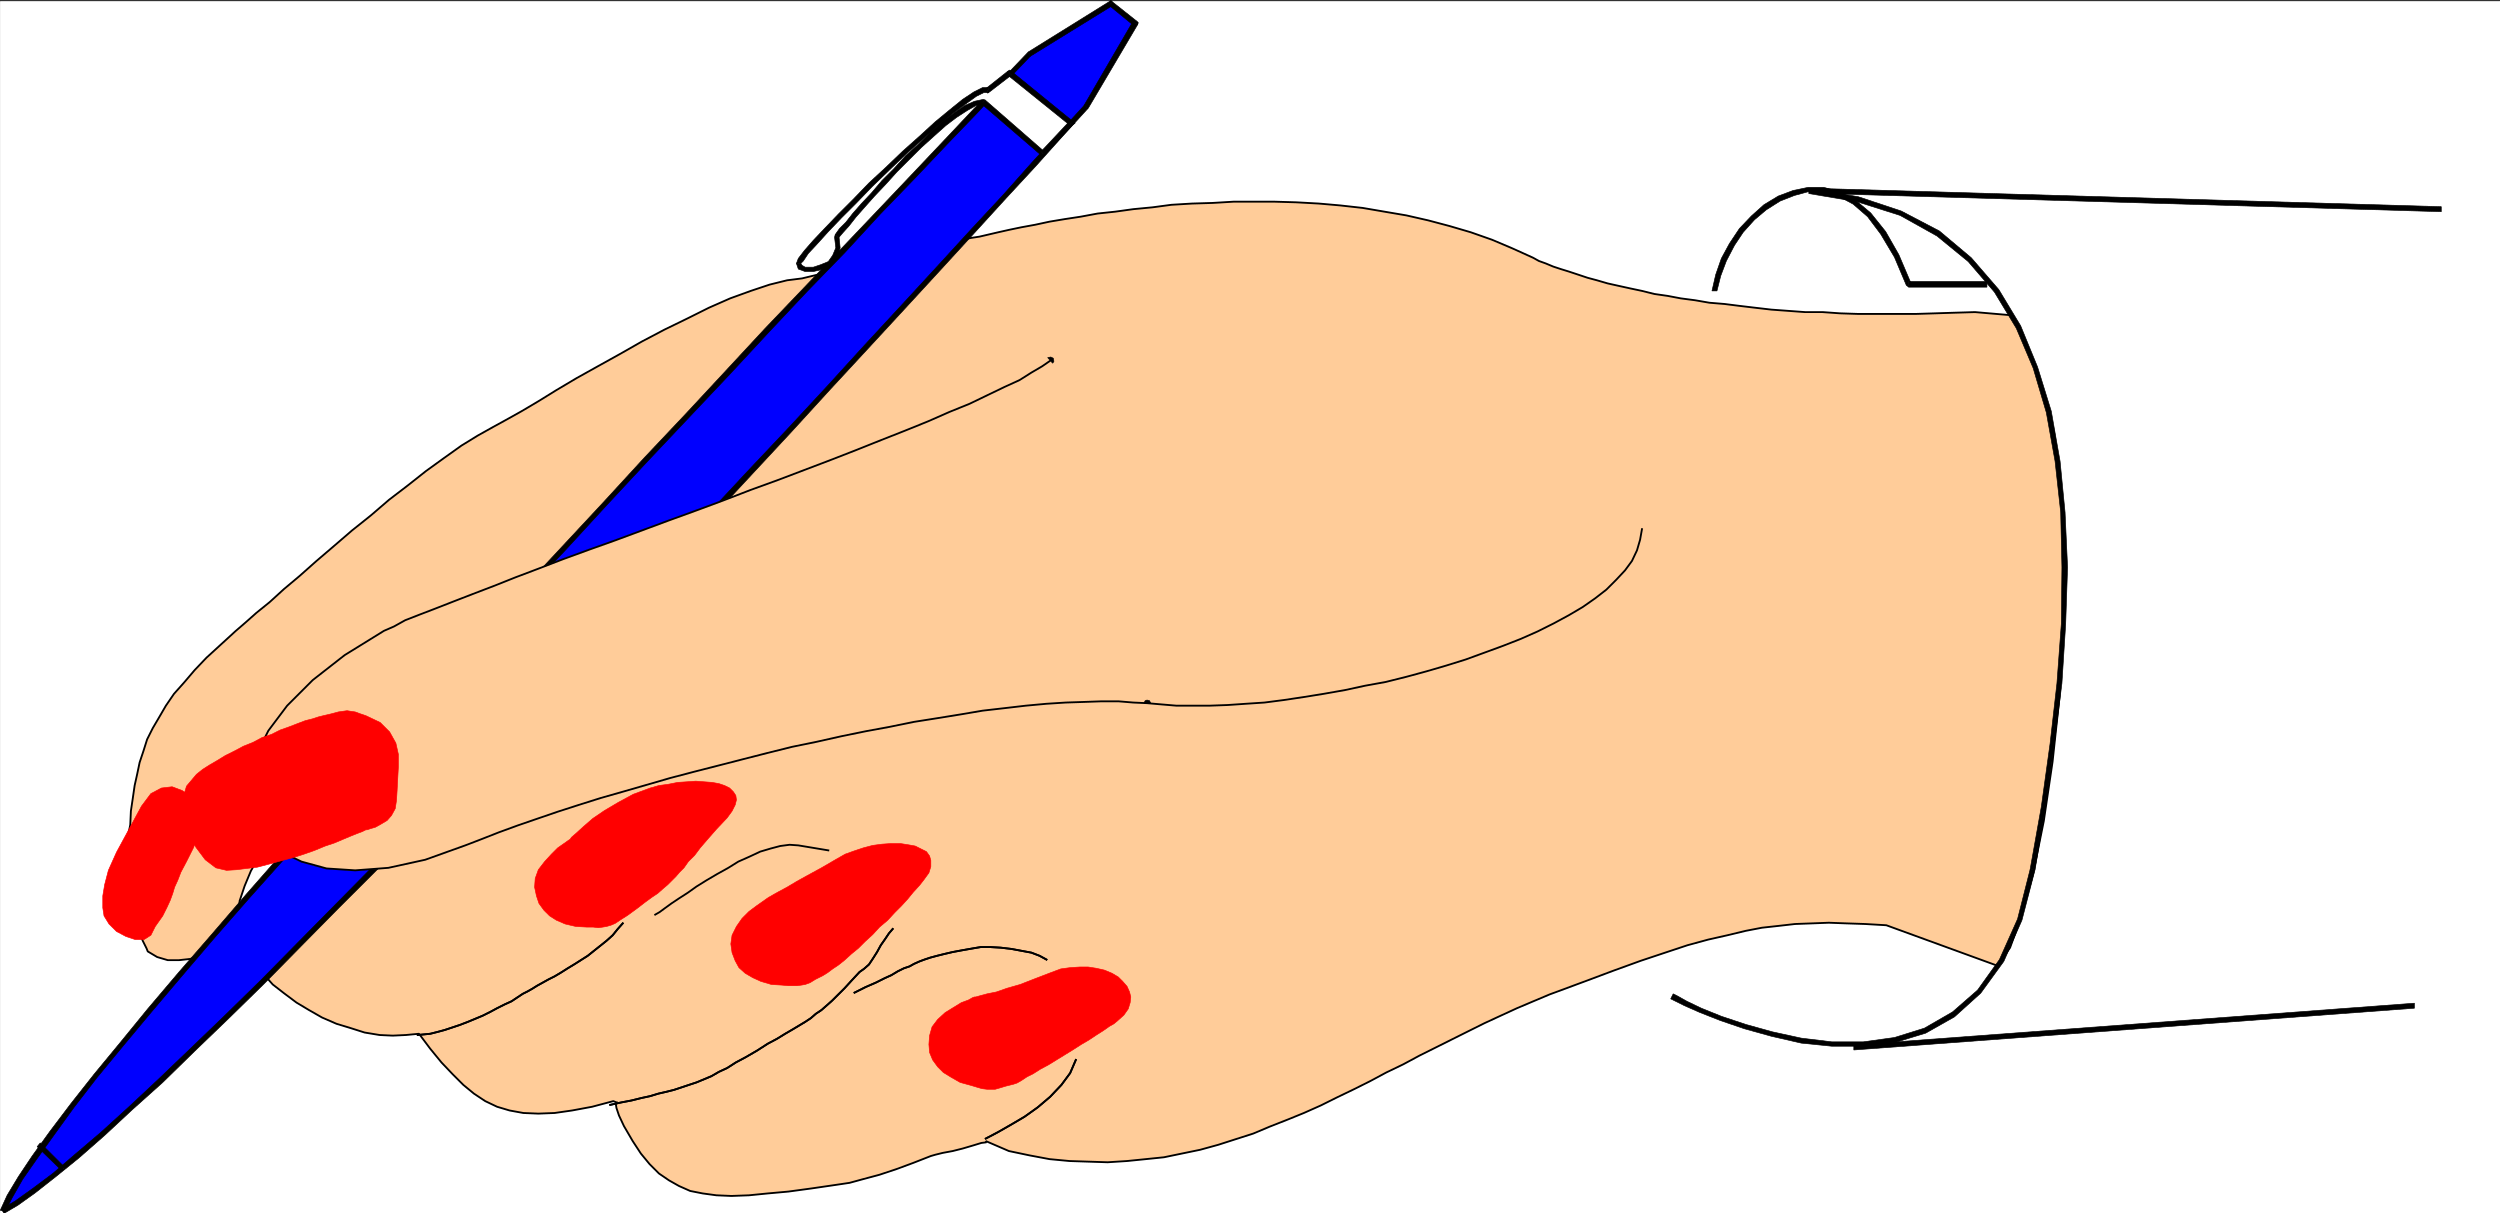 <svg xmlns="http://www.w3.org/2000/svg" width="2997.353" height="1454.785"><rect width="100%" height="100%" fill="#333333" stroke="none"/><defs><clipPath id="a"><path d="M0 0h2998v1453.129H0Zm0 0"/></clipPath><clipPath id="b"><path d="M0 0h2997.016v1453.129H0Zm0 0"/></clipPath><clipPath id="c"><path d="M1995 222h1002.016v1027H1995Zm0 0"/></clipPath><clipPath id="d"><path d="M1994 222h1003.016v1027H1994Zm0 0"/></clipPath><clipPath id="e"><path d="M1 124h1303v1329.129H1Zm0 0"/></clipPath><clipPath id="f"><path d="M0 123h1305v1330.129H0Zm0 0"/></clipPath></defs><g clip-path="url(#a)" transform="translate(.338 1.656)"><path fill="#fff" d="M0 1453.129h2997.016V-1.391H0Zm0 0"/></g><g clip-path="url(#b)" transform="translate(.338 1.656)"><path fill="#fff" fill-rule="evenodd" stroke="#fff" stroke-linecap="square" stroke-linejoin="bevel" stroke-miterlimit="10" stroke-width=".743" d="M0 1453.129h2997.016V-1.391H0Zm0 0"/></g><g clip-path="url(#c)" transform="translate(.338 1.656)"><path fill="#fff" fill-rule="evenodd" d="m2002.742 1121.094 55.442-305.098 6.023-53.098v-55.367l-2.27-58.297-5.238-60.605-4.496-60.566-3.754-59.079v-56.812l4.496-53.844 3.754-20.21 5.98-19.434 8.997-18.692 10.515-17.945 13.493-16.461 15.714-14.195 17.247-11.965 19.468-8.25 14.235-5.239 7.508-2.972h2.226v1.488l3.012 2.227 7.469 1.527 15.757.742h38.942l22.484.742h22.48l23.97.743 24.75.742 25.456.742 26.235.746h27.722l26.977.781 27.723 1.485 27.722.742 28.465.746 28.465 1.484 27.723.743 27.722.78 27.719 1.49 27.723.741 26.238.742h25.453l24.75.743 23.969.742 23.226.746 21.739.781h20.957l19.472.742h47.977l12.707-.742h10.516l8.25-.781 27.722 35.148 19.473 97.985 13.488 141.347 6.727 165.278 3.754 169.73v154.797l-.743 120.43-1.488 66.547-29.246 2.23-28.465 1.484-28.465 1.524-28.465 2.23-29.246 2.23-27.722 1.524-28.465 2.227-26.977 1.488-27.722 1.524-28.465 2.23-26.98 2.227-26.977 2.27-26.942 1.483-26.98 2.231-26.977 2.266-26.238 2.23-17.984 1.484-16.461.743-16.5 1.527-17.246 2.226-17.203 1.489-16.5 2.265-16.5 1.489-17.204.742-16.5 2.226-16.46 1.528-17.243 1.484-17.246.742-16.46 1.489-17.243.742-16.5.781h-70.418l-22.484-.781-19.473-.742-16.5-1.489-15.715-1.484-13.492-3.012-13.488-2.226-12.746-3.012-11.223-3.715-12.746-3.754-13.488-5.238-14.235-5.242-15.718-5.98-17.243-6.727-20.254-6.723-7.468-5.984-3.754-8.211-1.485-11.223.743-12.707 2.23-11.965 2.266-11.219 2.23-8.996zm0 0"/></g><g clip-path="url(#d)" transform="translate(.338 1.656)"><path fill="none" stroke="#fff" stroke-linecap="square" stroke-linejoin="bevel" stroke-miterlimit="10" stroke-width=".743" d="m2002.742 1121.094 55.442-305.098 6.023-53.098v-55.367l-2.27-58.297-5.238-60.605-4.496-60.566-3.754-59.079v-56.812l4.496-53.844 3.754-20.21 5.98-19.434 8.997-18.692 10.515-17.945 13.493-16.461 15.714-14.195 17.247-11.965 19.468-8.25 14.235-5.238 7.507-2.973h2.227v1.488l3.012 2.227 7.469 1.527 15.757.742h38.942l22.484.742h22.48l23.97.743 24.75.742 25.456.742 26.235.746h27.722l26.977.781 27.723 1.485 27.722.742 28.465.746 28.465 1.484 27.723.743 27.722.78 27.719 1.49 27.723.741 26.238.742h25.453l24.75.743 23.969.742 23.226.746 21.739.781h20.957l19.472.742h47.977l12.707-.742h10.516l8.25-.781 27.722 35.148 19.473 97.985 13.488 141.347 6.727 165.278 3.754 169.73v154.797l-.743 120.43-1.488 66.547-29.246 2.23-28.465 1.484-28.465 1.524-28.464 2.23-29.247 2.23-27.722 1.524-28.465 2.227-26.977 1.488-27.722 1.524-28.465 2.23-26.98 2.227-26.977 2.27-26.942 1.484-26.98 2.23-26.977 2.266-26.238 2.23-17.984 1.484-16.461.743-16.5 1.527-17.246 2.227-17.203 1.488-16.5 2.265-16.5 1.489-17.204.742-16.5 2.226-16.46 1.528-17.243 1.484-17.246.742-16.46 1.489-17.243.742-16.5.781h-70.418l-22.484-.781-19.473-.742-16.5-1.489-15.715-1.484-13.492-3.012-13.488-2.226-12.746-3.012-11.223-3.715-12.746-3.754-13.488-5.238-14.235-5.242-15.718-5.98-17.243-6.727-20.254-6.723-7.468-5.984-3.754-8.211-1.485-11.223.743-12.707 2.23-11.965 2.266-11.218 2.23-8.997zm0 0"/></g><path fill="#fc9" fill-rule="evenodd" stroke="#fc9" stroke-linecap="square" stroke-linejoin="bevel" stroke-miterlimit="10" stroke-width=".743" d="m961.611 333.79-17.945 2.269-21 5.199-22.48 7.508-24.712 8.953-25.492 11.222-25.457 12.708-27.719 13.488-26.98 14.195-26.238 14.934-26.977 14.976-25.453 14.192-23.969 14.234-21.742 13.45-20.215 11.964-18.765 10.48-14.977 8.212-18.727 10.476-19.472 11.965-20.996 14.977-21.703 15.68-21.739 17.202-22.484 17.203-21.738 18.692-22.48 17.945-21.704 18.692-20.996 17.945-20.215 17.95-18.727 15.714-17.246 15.719-15.718 12.707-13.489 11.965-11.261 9.699-17.985 16.46-17.203 15.72-14.234 14.933-12.746 14.977-12.004 13.449-9.735 14.234-8.25 14.192-7.468 12.707-6.766 13.453-4.496 14.23-4.496 13.453-2.973 14.192-3.008 13.488-2.27 15.68-2.23 14.976-.742 16.461-6.02 29.168-.742 27.645 3.754 25.414 5.239 23.187 6.761 18.727 5.985 14.937 4.496 8.993 1.484 3.714 11.262 6.727 12.746 3.754h13.453l13.488-1.488 15.758-5.239 14.973-8.25 15.719-10.441 15.757-14.23 16.461-16.422 17.243-20.215 15.757-22.446 16.461-24.671 17.246-28.426 15.715-31.395 15.758-33.668 14.977-36.636-1.485 1.527-4.496 4.457-8.25 7.508-8.996 8.953-10.476 11.223-12.004 12.707L360.72 959l-13.488 15.676-12.746 17.207-11.965 17.203-12.004 17.945-9.734 17.203-7.469 17.95-6.023 17.945-1.485 16.46v14.938l4.496 14.977 5.985 14.191 8.992 13.45 10.477 13.492 11.261 12.707 13.492 10.476 14.973 11.223 14.977 8.953 15.758 8.996 17.203 7.465 17.242 5.242 16.5 5.239 17.988 2.972 15.719.742 15.715-.742 15.758-1.488 13.492 17.95 13.488 16.46 13.488 14.191 12.707 12.707 12.746 10.481 13.493 8.953 14.23 6.766 14.977 4.457 16.5 3.011 17.984.743 19.473-.743 20.996-3.011 23.968-4.457 25.454-6.766 3.754 1.527h1.527-1.527l-.743 2.227.743 4.496 3.011 8.953 5.985 12.75 10.476 17.946 9.778 14.937 10.476 12.707 11.223 11.223 12.004 8.21 11.964 6.762 13.489 5.985 15.015 2.969 16.461 2.23 17.985.781 20.996-.781 22.484-2.23 24.711-2.227 27.723-3.754 30.73-4.496 14.977-2.23 16.46-4.497 19.512-5.238 20.215-6.726 20.215-7.47 20.996-8.21 5.238-1.524 8.993-2.23 12.004-2.227 11.964-3.011 12.746-3.754 9.739-2.969 5.98-.746-.742-1.484 27.723 11.964 24.75 5.2 23.968 4.496 23.97 2.27 22.48.741 23.226.743 23.227-1.485 22.48-2.27 21.742-2.226 21.7-4.496 21.738-4.496 21.742-5.984 20.957-6.727 20.996-6.723 19.473-8.21 20.996-8.25 20.215-8.212 20.215-8.992 19.508-9.699 20.214-9.734 19.473-9.739 19.473-10.437 20.254-9.738 19.472-10.477 19.473-9.7 19.469-9.734 19.511-9.734 19.473-9.7 19.473-8.991 19.468-8.953 19.512-8.25 19.473-8.211 40.469-14.977 35.933-13.45 33-11.964 29.207-9.734 26.98-8.957 24.712-6.723 23.222-5.242 21.743-5.239 19.472-3.753 20.215-2.227 19.508-2.23 20.215-.743 20.215-.78 20.996.78 22.484.743 25.453 1.484 133.371 48.601 15.016-21.699 13.488-37.379 14.23-51.613 12.712-62.793 10.515-71.047 8.211-76.281 4.496-79.258.781-79.293-1.523-43.363-1.484-41.875-3.754-38.906-5.243-37.38-8.992-35.894-10.476-35.148-13.492-33.668-17.985-34.367-43.48-3.754-24.711.742-23.223.742-23.969.746h-67.449l-22.48-.746-20.961-1.484h-20.996l-20.215-1.485-20.215-1.488-19.508-2.266-18.73-2.23-17.985-2.266-17.988-1.488-17.203-2.973-17.242-2.265-15.719-2.973-15.758-2.265-14.976-3.715-14.23-3.012-13.493-2.973-13.488-3.008-12.747-3.714-11.222-3.012-11.262-3.754-11.219-3.715-9.738-3.012-8.992-2.968-8.992-3.754-8.25-2.973-6.727-3.754-24.75-11.222-24.71-10.477-25.493-8.957-25.453-7.465-25.496-6.765-26.195-5.98-26.239-4.462-26.234-4.496-26.98-3.008-25.454-2.23-26.976-1.485-25.496-.746h-50.164l-24.75 1.489-24.711.742-24.711 1.484-22.485 3.012-23.222 2.23-21.743 3.008-20.996 2.23-20.215 3.754-19.472 2.973-17.985 3.008-17.242 3.715-16.46 3.012-14.274 2.972-13.45 3.008-12.745 2.973-9.739 2.27-9.734 1.484-7.508 1.484zm0 0"/><path fill="none" stroke="#000" stroke-linecap="square" stroke-linejoin="bevel" stroke-miterlimit="10" stroke-width="2.229" d="m961.611 333.79-17.945 2.269-21 5.199-22.48 7.508-24.712 8.953-25.492 11.222-25.457 12.708-27.719 13.488-26.98 14.195-26.238 14.934-26.977 14.976-25.453 14.192-23.969 14.234-21.742 13.45-20.215 11.964-18.765 10.48-14.977 8.212-18.727 10.476-19.472 11.965-20.996 14.977-21.703 15.68-21.739 17.202-22.484 17.203-21.738 18.692-22.48 17.945-21.704 18.692-20.996 17.945-20.215 17.95-18.727 15.714-17.246 15.719-15.718 12.707-13.489 11.965-11.261 9.699-17.985 16.46-17.203 15.72-14.234 14.933-12.746 14.977-12.004 13.449-9.735 14.234-8.25 14.192-7.468 12.707-6.766 13.453-4.496 14.23-4.496 13.453-2.973 14.192-3.008 13.488-2.27 15.68-2.23 14.976-.742 16.461-6.02 29.168-.742 27.645 3.754 25.414 5.239 23.187 6.761 18.727 5.985 14.937 4.496 8.993 1.484 3.714 11.262 6.727 12.746 3.754h13.453l13.488-1.488 15.758-5.239 14.973-8.25 15.719-10.441 15.757-14.23 16.461-16.422 17.243-20.215 15.757-22.446 16.461-24.671 17.246-28.426 15.715-31.395 15.758-33.668 14.977-36.636-1.485 1.527-4.496 4.457-8.25 7.508-8.996 8.953-10.476 11.223-12.004 12.707L360.72 959l-13.488 15.676-12.746 17.207-11.965 17.203-12.004 17.945-9.734 17.203-7.469 17.95-6.023 17.945-1.485 16.46v14.938l4.496 14.977 5.985 14.191 8.992 13.45 10.477 13.492 11.261 12.707 13.492 10.476 14.973 11.223 14.977 8.953 15.758 8.996 17.203 7.465 17.242 5.242 16.5 5.239 17.988 2.972 15.719.742 15.715-.742 15.758-1.488 13.492 17.95 13.488 16.46 13.488 14.191 12.707 12.707 12.746 10.481 13.493 8.953 14.23 6.766 14.977 4.457 16.5 3.011 17.984.743 19.473-.743 20.996-3.011 23.968-4.457 25.454-6.766 3.754 1.527h1.527-1.527l-.743 2.227.743 4.496 3.011 8.953 5.985 12.75 10.476 17.946 9.778 14.937 10.476 12.707 11.223 11.223 12.004 8.21 11.964 6.762 13.489 5.985 15.015 2.969 16.461 2.23 17.985.781 20.996-.781 22.484-2.23 24.711-2.227 27.723-3.754 30.73-4.496 14.977-2.23 16.46-4.497 19.512-5.238 20.215-6.726 20.215-7.47 20.996-8.21 5.238-1.524 8.993-2.23 12.004-2.227 11.964-3.011 12.746-3.754 9.739-2.969 5.98-.746-.742-1.484 27.723 11.964 24.75 5.2 23.968 4.496 23.97 2.27 22.48.741 23.226.743 23.227-1.485 22.48-2.27 21.742-2.226 21.7-4.496 21.738-4.496 21.742-5.984 20.957-6.727 20.996-6.723 19.473-8.21 20.996-8.25 20.215-8.212 20.215-8.992 19.508-9.699 20.214-9.734 19.473-9.739 19.473-10.437 20.254-9.738 19.472-10.477 19.473-9.7 19.469-9.734 19.511-9.734 19.473-9.7 19.473-8.991 19.468-8.953 19.512-8.25 19.473-8.211 40.469-14.977 35.933-13.45 33-11.964 29.207-9.734 26.98-8.957 24.712-6.723 23.222-5.242 21.743-5.239 19.472-3.753 20.215-2.227 19.508-2.23 20.215-.743 20.215-.78 20.996.78 22.484.743 25.453 1.484 133.371 48.601 15.016-21.699 13.488-37.379 14.23-51.613 12.712-62.793 10.515-71.047 8.211-76.281 4.496-79.258.781-79.293-1.523-43.363-1.484-41.875-3.754-38.906-5.243-37.38-8.992-35.894-10.476-35.148-13.492-33.668-17.985-34.367-43.48-3.754-24.711.742-23.223.742-23.969.746h-67.449l-22.48-.746-20.961-1.484h-20.996l-20.215-1.485-20.215-1.488-19.508-2.266-18.73-2.23-17.985-2.266-17.988-1.488-17.203-2.973-17.242-2.265-15.719-2.973-15.758-2.265-14.976-3.715-14.23-3.012-13.493-2.973-13.488-3.008-12.747-3.714-11.222-3.012-11.262-3.754-11.219-3.715-9.738-3.012-8.992-2.968-8.992-3.754-8.25-2.973-6.727-3.754-24.75-11.222-24.71-10.477-25.493-8.957-25.453-7.465-25.496-6.765-26.195-5.98-26.239-4.462-26.234-4.496-26.98-3.008-25.454-2.23-26.976-1.485-25.496-.746h-50.164l-24.75 1.489-24.711.742-24.711 1.484-22.485 3.012-23.222 2.23-21.743 3.008-20.996 2.23-20.215 3.754-19.472 2.973-17.985 3.008-17.242 3.715-16.46 3.012-14.274 2.972-13.45 3.008-12.745 2.973-9.739 2.27-9.734 1.484-7.508 1.484zm0 0"/><path fill="#00f" fill-rule="evenodd" stroke="#00f" stroke-linecap="square" stroke-linejoin="bevel" stroke-miterlimit="10" stroke-width=".743" d="m3.35 1451.816 8.21-17.207 13.489-22.441 16.5-24.672 20.957-29.168 24.007-32.922 28.465-35.152 31.477-38.867 32.96-40.39 36.716-43.36 39.687-45.63 40.469-47.116 43.476-48.602 44.926-50.867 46.453-51.574 47.23-51.614 47.938-53.84 49.461-53.84 49.461-53.097 50.168-53.84 50.203-53.843 49.461-53.098 49.461-52.356 47.938-51.609 47.195-50.832 45.707-48.64 45.707-47.075 42.7-45.629 40.468-42.62 39.723-41.134 35.972-38.16 33.703-35.894 30.735-31.399 97.398-60.566 29.207 23.187-58.453 100.215-29.953 32.883-32.96 35.89-35.227 38.907-38.946 41.875-40.468 44.105-41.211 45.63-44.965 47.859-44.965 49.343-47.196 50.871-47.933 51.61-49.465 53.058-49.46 52.356-50.204 53.84-50.164 53.097-50.207 52.356-50.203 53.097-50.203 52.356-48.72 50.871-47.937 50.086-47.195 47.86-46.45 46.37-43.48 44.848-42.695 41.875-41.21 39.649-38.204 36.636-36.715 33.664-32.96 30.657-30.731 26.195-26.98 23.148-24.712 18.73-20.996 14.192zm0 0"/><path fill-rule="evenodd" stroke="#000" stroke-linecap="square" stroke-linejoin="bevel" stroke-miterlimit="10" stroke-width=".743" d="m1232.85 62.316-.747.786-30.73 32.136-33.703 35.153-35.973 38.12-38.945 41.138-41.211 43.398-42.696 44.848-44.964 47.117-46.454 48.601-47.19 50.868-47.977 51.613-49.422 52.316-49.461 53.84-49.465 53.098-50.203 53.84-49.461 53.097-49.422 53.88-48.719 53.843-47.195 51.57-46.45 51.613-44.964 50.872-42.7 48.597-41.21 47.86-38.98 44.847-37.462 44.145-32.96 40.39-31.473 38.122-27.723 35.152-25.453 33.664-21 29.168-16.461 24.672-13.488 22.406-8.25 17.984 5.98 1.489 8.25-16.461 12.75-22.446 17.242-24.671 20.957-29.168 23.227-32.141 27.723-35.895 31.472-38.16 33.707-40.39 36.715-43.364 38.98-45.628 41.211-47.075 43.442-48.64 44.223-50.832 47.19-51.614 47.196-52.351 47.977-53.098 49.422-53.844 49.46-53.84 50.204-53.097 49.46-53.84 49.426-53.098 49.461-52.355 48.72-51.574 47.19-50.868 45.708-48.601 45.71-47.117 41.954-45.63 41.21-42.616 38.946-41.133 36.715-38.125 32.96-35.895 30.731-32.18-.742.747zm0 0"/><path fill-rule="evenodd" stroke="#000" stroke-linecap="square" stroke-linejoin="bevel" stroke-miterlimit="10" stroke-width=".743" d="m1333.998 2.496-3.75-.742-97.399 60.562 2.266 5.243 98.14-60.567-3.753-.742 4.496-3.754-2.227-2.23-1.523 1.488zm0 0"/><path fill-rule="evenodd" stroke="#000" stroke-linecap="square" stroke-linejoin="bevel" stroke-miterlimit="10" stroke-width=".743" d="m1363.99 29.434-.742-3.754-29.25-23.184-4.496 3.754 29.25 23.93-.785-3.754 6.023 3.008.742-2.227-1.484-1.527zm0 0"/><path fill-rule="evenodd" stroke="#000" stroke-linecap="square" stroke-linejoin="bevel" stroke-miterlimit="10" stroke-width=".743" d="m1304.049 130.39.742-.741 59.199-100.215-6.024-3.008-58.413 100.21.742-.741 3.754 4.496.742-.742zm0 0"/><g clip-path="url(#e)" transform="translate(.338 1.656)"><path fill-rule="evenodd" d="m4.496 1453.129 16.5-9.695 20.957-14.977 24.711-19.434 27.723-22.441 30.734-26.941 32.961-30.653 36.715-32.883 38.238-37.418 41.172-39.609 41.996-41.133 44.18-44.886 45.71-46.375 47.934-47.856 47.977-50.09 48.68-50.867 50.207-52.355 50.203-53.059 50.203-52.355 50.207-53.098 50.203-53.84 49.461-52.355 49.422-53.098 47.976-51.613 46.45-50.828 45.71-49.383 44.18-47.86 41.957-45.59 40.469-44.144 38.2-41.875 35.972-38.867 32.219-35.934 29.988-32.883-3.754-4.496-29.988 32.922-32.961 35.895-35.192 39.61-38.238 41.132-40.43 44.144-41.996 45.63-44.925 48.6-44.965 49.345-46.45 50.086-48.718 51.613-49.422 53.097-49.461 53.098-50.207 53.098-100.406 106.195-50.207 52.356-50.203 52.355-48.68 50.828-47.977 50.125-47.191 47.86-46.453 47.117-43.438 44.105-42.738 41.875-41.172 39.649-38.238 36.636-35.973 33.664-33.703 30.653-30.734 26.16-26.942 23.187-24.004 17.946-20.96 14.976-16.5 9.696zm0 0"/></g><g clip-path="url(#f)" transform="translate(.338 1.656)"><path fill="none" stroke="#000" stroke-linecap="square" stroke-linejoin="bevel" stroke-miterlimit="10" stroke-width=".743" d="m4.496 1453.129 16.5-9.695 20.957-14.977 24.711-19.434 27.723-22.441 30.734-26.941 32.961-30.653 36.715-32.883 38.238-37.418 41.172-39.609 41.996-41.133 44.18-44.886 45.71-46.375 47.934-47.856 47.977-50.09 48.68-50.867 50.207-52.355 50.203-53.059 50.203-52.355 50.207-53.098 50.203-53.84 49.461-52.355 49.422-53.098 47.976-51.613 46.45-50.828 45.71-49.383 44.18-47.86 41.957-45.59 40.469-44.144 38.2-41.875 35.972-38.867 32.219-35.934 29.988-32.883-3.754-4.496-29.988 32.922-32.961 35.895-35.192 39.609-38.238 41.133-40.43 44.144-41.996 45.63-44.925 48.6-44.965 49.345-46.45 50.086-48.718 51.613-49.422 53.098-49.461 53.097-50.207 53.098-100.406 106.195-50.207 52.356-50.203 52.355-48.68 50.828-47.977 50.125-47.191 47.86-46.453 47.117-43.438 44.105-42.738 41.875-41.172 39.649-38.238 36.636-35.973 33.664-33.703 30.653-30.734 26.16-26.942 23.187-24.004 17.946-20.96 14.976-16.5 9.696Zm0 0"/></g><path fill="#fff" fill-rule="evenodd" stroke="#fff" stroke-linecap="square" stroke-linejoin="bevel" stroke-miterlimit="10" stroke-width=".743" d="m1284.576 147.594-74.211-59.82-26.195 20.175h-5.243l-9.773 5.239-13.45 8.992-15.015 11.965-17.203 14.195-18.73 16.46-20.254 18.688-20.215 19.434-20.254 18.691-19.473 19.47-17.984 17.948-15.719 16.422-13.488 14.973-10.48 11.965-6.762 8.957-2.973 4.496 2.227 4.496 5.984 2.969h9.734l9.778-2.97 9.734-5.241 6.727-7.465 3.754-10.48-1.489-13.45 1.489-2.27 3.753-5.199 6.723-7.507 8.992-10.477 10.48-11.965 11.263-12.71 13.488-14.934 14.234-14.235 14.23-15.68 14.977-14.23 14.23-13.45 14.235-12.706 13.488-10.48 12.746-8.212 11.223-5.238 9.774-2.23 71.164 62.05zm0 0"/><path fill-rule="evenodd" stroke="#000" stroke-linecap="square" stroke-linejoin="bevel" stroke-miterlimit="10" stroke-width=".743" d="M1212.634 90h-4.496l74.172 59.824 3.754-4.496-73.43-59.824h-4.496 4.496l-2.269-1.484-2.227 1.484zm0 0"/><path fill-rule="evenodd" stroke="#000" stroke-linecap="square" stroke-linejoin="bevel" stroke-miterlimit="10" stroke-width=".743" d="m1183.424 110.957 2.972-.742L1212.635 90l-4.497-4.496-25.496 20.215 3.012-.742-2.23 5.98.746.746 2.226-1.488zm0 0"/><path fill-rule="evenodd" stroke="#000" stroke-linecap="square" stroke-linejoin="bevel" stroke-miterlimit="10" stroke-width=".743" d="m960.127 315.844 3.008-2.973 5.984-8.992 10.476-11.223 13.493-14.937 15.757-16.461 17.985-17.945 18.73-19.434 20.215-19.473 20.215-19.43 20.254-17.949 18.726-16.46 17.989-14.938 14.23-10.477 13.488-9.738 8.996-4.457h3.75l2.231-5.98h-7.508l-10.476 5.238-13.493 8.953-15.718 12.707-17.243 14.234-18.726 17.165-20.215 17.988-20.254 19.43-20.215 18.69-18.73 19.434-17.985 17.946-16.5 17.203-13.492 14.234-10.476 11.965-7.469 9.695-2.27 5.985zm0 0"/><path fill-rule="evenodd" stroke="#000" stroke-linecap="square" stroke-linejoin="bevel" stroke-miterlimit="10" stroke-width=".743" d="m1001.338 281.434-.743 3.011 1.485 12.707-3.754 8.993-5.238 7.468-8.993 3.715-8.996 3.012h-9.734l-3.754-2.23-1.484-2.266h-5.242l2.269 6.722 8.211 3.012h9.734l9.778-2.27 10.476-5.98 8.996-8.21 2.97-11.966-1.485-14.191-.742 2.227zm0 0"/><path fill-rule="evenodd" stroke="#000" stroke-linecap="square" stroke-linejoin="bevel" stroke-miterlimit="10" stroke-width=".743" d="m1181.158 119.914-2.23-.746-10.516 2.23-11.965 5.239-12.004 8.25-14.976 11.222-14.231 12.707-14.234 14.196-15.012 13.449-14.234 15.719-14.23 14.191-12.712 14.977-12.004 12.707-10.476 11.965-8.25 10.48-7.508 7.465-3.754 5.242-1.484 2.227 3.754 3.754 1.484-1.485 4.496-5.242 6.766-7.465 8.21-10.48 10.516-11.965 11.965-13.45 13.492-14.234 13.489-14.933 14.976-14.977 14.27-14.195 14.976-13.488 14.23-12.708 12.747-9.695 12.71-8.25 10.516-5.984 8.993-1.485-2.266-.742zm0 0"/><path fill-rule="evenodd" stroke="#000" stroke-linecap="square" stroke-linejoin="bevel" stroke-miterlimit="10" stroke-width=".743" d="M1247.861 182.004h4.496l-71.2-62.09-4.495 4.496 71.199 61.309h4.496-4.496l2.23 2.265 2.266-2.265zm0 0"/><path fill-rule="evenodd" stroke="#000" stroke-linecap="square" stroke-linejoin="bevel" stroke-miterlimit="10" stroke-width=".743" d="M1282.31 149.824v-4.496l-34.449 36.676 4.496 3.715 33.707-35.895v-4.496 4.496l2.969-2.23-2.969-2.266zm0 0"/><path fill="#fff" fill-rule="evenodd" stroke="#fff" stroke-linecap="square" stroke-linejoin="bevel" stroke-miterlimit="10" stroke-width=".743" d="m46.787 1372.52 29.21 28.425zm0 0"/><path fill-rule="evenodd" stroke="#000" stroke-linecap="square" stroke-linejoin="bevel" stroke-miterlimit="10" stroke-width=".743" d="m75.998 1400.945 1.523-1.484-29.246-29.168-3.715 4.496 29.207 28.387zm0 0"/><path fill="#fc9" fill-rule="evenodd" stroke="#fc9" stroke-linecap="square" stroke-linejoin="bevel" stroke-miterlimit="10" stroke-width=".743" d="m1259.084 432.516-9.735 6.726-12.746 7.469-14.234 8.992-17.985 8.211-20.214 9.735-21.743 10.48-23.968 9.695-25.493 11.223-27.722 11.223-28.465 11.222-29.95 11.965-30.734 11.961-31.472 11.965-31.477 11.965-32.96 11.965-32.962 12.707-32.218 11.964-32.961 11.965-64.438 23.93-31.476 11.223-30.73 11.222-29.208 11.219-27.723 10.48-26.238 10.442-25.453 9.734-23.227 8.992-20.996 8.211-19.472 7.47-17.242 6.726-13.489 7.508-11.965 5.199-47.195 29.168-38.238 29.91-30.696 30.695-22.48 29.91-15.016 29.914-7.468 27.641v26.2l6.726 23.183 12.004 20.922 18.73 17.203 24.712 11.965 29.988 8.21 34.445 2.266 39.727-3.008 44.183-9.699 47.977-17.203 19.472-7.469 20.997-8.25 22.48-8.21 23.969-8.25 23.969-8.212 25.453-8.21 26.238-8.25 26.234-7.47 28.465-8.21 28.465-8.25 28.465-7.469 29.246-7.469 29.21-7.504 29.208-7.468 29.988-7.469 29.207-5.984 29.992-6.723 29.207-5.984 28.465-5.239 29.246-5.98 28.465-4.5 27.723-4.496 26.195-4.457 26.238-3.008 25.493-2.973 24.71-2.27 23.227-1.484 22.48-.742 20.958-.742h19.511l17.989 1.484 16.46.742 17.243 1.485 17.984 1.527h39.688l21.738-.781 21.742-1.488 22.48-1.485 23.227-3.011 24.711-3.715 23.227-3.754 25.492-4.496 23.969-5.2 24.71-4.496 23.97-5.984 24.75-6.723 23.226-6.765 23.965-7.469 22.484-8.21 22.48-8.25 20.961-8.212 20.254-8.953 19.47-9.734 17.987-9.739 16.461-9.695 15.012-10.48 13.492-10.477 11.965-11.965 10.477-11.222 8.25-11.223 6.023-12.707 3.715-12.707 2.266-12.707zm0 0"/><path fill="none" stroke="#000" stroke-linecap="square" stroke-linejoin="bevel" stroke-miterlimit="10" stroke-width="2.229" d="m1259.084 432.516-9.735 6.726-12.746 7.469-14.234 8.992-17.985 8.211-20.214 9.735-21.743 10.48-23.968 9.695-25.493 11.223-27.722 11.223-28.465 11.222-29.95 11.965-30.734 11.961-31.472 11.965-31.477 11.965-32.96 11.965-32.962 12.707-32.218 11.964-32.961 11.965-64.438 23.93-31.476 11.223-30.73 11.222-29.208 11.219-27.723 10.48-26.238 10.442-25.453 9.734-23.227 8.992-20.996 8.211-19.472 7.47-17.242 6.726-13.489 7.508-11.965 5.199-47.195 29.168-38.238 29.91-30.696 30.695-22.48 29.91-15.016 29.914-7.468 27.641v26.2l6.726 23.183 12.004 20.922 18.73 17.203 24.712 11.965 29.988 8.21 34.445 2.266 39.727-3.008 44.183-9.699 47.977-17.203 19.472-7.469 20.997-8.25 22.48-8.21 23.969-8.25 23.969-8.212 25.453-8.21 26.238-8.25 26.234-7.47 28.465-8.21 28.465-8.25 28.465-7.469 29.246-7.469 29.21-7.504 29.208-7.468 29.988-7.469 29.207-5.984 29.992-6.723 29.207-5.984 28.465-5.239 29.246-5.98 28.465-4.5 27.723-4.496 26.195-4.457 26.238-3.008 25.493-2.973 24.71-2.27 23.227-1.484 22.48-.742 20.958-.742h19.511l17.989 1.484 16.46.742 17.243 1.485 17.984 1.527h39.688l21.738-.781 21.742-1.488 22.48-1.485 23.227-3.011 24.711-3.715 23.227-3.754 25.492-4.496 23.969-5.2 24.71-4.496 23.97-5.984 24.75-6.723 23.226-6.765 23.965-7.469 22.484-8.21 22.48-8.25 20.961-8.212 20.254-8.953 19.47-9.734 17.987-9.739 16.461-9.695 15.012-10.48 13.492-10.477 11.965-11.965 10.477-11.222 8.25-11.223 6.023-12.707 3.715-12.707 2.266-12.707"/><path fill-rule="evenodd" stroke="#000" stroke-linecap="square" stroke-linejoin="bevel" stroke-miterlimit="10" stroke-width=".743" d="m1262.095 435.488 1.485-2.23-.742-3.75-3.012-1.488-3.754.742zm117.614 407.578-1.489-2.972-3.007-.781-2.23.78-1.524 2.973zm0 0"/><path fill="red" fill-rule="evenodd" stroke="red" stroke-linecap="square" stroke-linejoin="bevel" stroke-miterlimit="10" stroke-width=".743" d="m186.142 1110.785-5.242 10.477-8.25 5.242h-10.476l-11.223-3.754-11.262-5.984-8.992-8.953-5.98-9.735-1.489-9.738v-14.191l2.23-13.45 4.497-17.207 9.734-21.699 29.992-55.328 11.22-14.973 12.745-6.726 12.75-1.485 11.965 4.496 11.258 7.47 8.25 10.476 4.457 11.965v11.222l-4.457 12.707-6.02 14.938-8.25 16.46-6.726 12.708-3.754 9.734-3.754 8.211-2.227 7.469-3.011 8.25-3.754 8.21-5.238 10.481zm0 0"/><path fill="red" fill-rule="evenodd" stroke="red" stroke-linecap="square" stroke-linejoin="bevel" stroke-miterlimit="10" stroke-width=".743" d="m438.65 858.043 17.242 8.211 11.223 11.223 7.504 13.449 3.012 13.45v14.976l-.782 14.191-.742 14.234-.742 11.965-1.488 9.696-4.496 8.25-5.239 5.984-7.507 4.496-6.766 3.715-5.238 1.484-4.496 1.524h-1.485l-1.488.746-3.008 1.484-5.984 2.227-7.508 3.011-8.992 3.754-10.48 4.457-11.259 3.754-12.707 5.239-12.75 4.5-14.23 4.457-14.235 3.753-13.488 3.75-14.23 3.715-12.75 1.489-12 1.523-11.965.742-12.75-3.008-12.746-9.699-11.219-14.972-8.996-17.207-6.762-18.688-.742-19.434 5.238-17.945 12.004-14.234 7.508-5.98 8.211-5.204 8.992-5.238 9.735-5.98 10.52-5.243 11.222-5.98 11.258-4.496 11.222-5.985 11.262-3.754 10.476-5.238 10.481-3.715 9.734-3.754 9.739-3.714 8.992-2.266 6.765-2.23 5.98-1.485 9.735-2.27 8.254-2.226 5.238-.746 5.239-.742 4.496.742 5.238.746 6.024 2.227zm0 0"/><path fill-rule="evenodd" stroke="#000" stroke-linecap="square" stroke-linejoin="bevel" stroke-miterlimit="10" stroke-width=".743" d="M2894.716 1205.758v-2.973l-672.09 50.09v5.98l672.09-50.085zm-606.167-868.215 3.011 2.973-14.976-35.153-15.758-27.644-17.984-22.442-18.73-15.718-18.731-9.696-18.727-5.242h-18.73l-17.985 3.715-17.988 6.766-17.203 10.437-15.016 13.492-14.23 14.934-11.965 17.95-9.734 17.944-6.766 19.434-4.496 19.473h5.98l4.496-17.95 6.766-17.945 9.734-18.691 10.48-15.719 13.49-14.973 14.233-11.964 16.5-10.442 17.243-6.762 16.46-4.457 18.731.743 17.242 4.496 17.985 9.695 17.246 14.977 15.718 20.917 16.5 27.684 14.23 33.664 2.974 2.23zm0 0"/><path fill-rule="evenodd" stroke="#000" stroke-linecap="square" stroke-linejoin="bevel" stroke-miterlimit="10" stroke-width=".743" d="M2382.232 341.258v-3.715h-93.683v6.727h93.683zm0 0"/><path fill-rule="evenodd" stroke="#000" stroke-linecap="square" stroke-linejoin="bevel" stroke-miterlimit="10" stroke-width=".743" d="m2439.904 1042.75 12.746-75.539 10.48-75.543 8.993-72.531 4.496-71.043 2.27-68.035-3.012-65.844-5.985-61.309-10.515-59.824-16.461-53.098-20.254-49.343-26.2-43.403-32.96-38.12-38.239-32.141-45.707-23.93-51.691-17.203-59.2-9.735v5.98l57.716 9.735 51.687 16.426 44.223 24.711 37.457 30.652 31.476 36.637 26.196 43.363 20.253 47.856 15.72 53.101 10.48 58.336 6.765 61.309 1.485 65.844-.742 68.035-5.243 71.043-8.25 72.531-10.476 75.543-13.488 75.54zm0 0"/><path fill-rule="evenodd" stroke="#000" stroke-linecap="square" stroke-linejoin="bevel" stroke-miterlimit="10" stroke-width=".743" d="m2003.08 1197.547 4.496 2.23 12.004 5.98 18.726 8.25 24.711 9.7 28.504 9.734 32.219 8.954 35.934 8.25 36.714 3.714h37.457l38.243-4.457 36.715-11.222 34.445-19.473 31.476-28.387 27.723-38.16 21.738-49.344 15.719-60.566h-5.98l-14.977 59.082-21.742 48.602-26.235 36.636-29.949 26.157-33.746 19.472-35.93 11.223-37.5 5.2h-37.457l-36.714-4.458-34.446-7.508-32.218-8.953-29.208-9.738-24.007-9.695-17.203-8.25-12.004-6.727-4.5-2.227zm923.855-946.766v-2.972l-741.023-21.7v5.98l741.023 21.7zm0 0"/><path fill="red" fill-rule="evenodd" stroke="red" stroke-linecap="square" stroke-linejoin="bevel" stroke-miterlimit="10" stroke-width=".743" d="m937.642 1181.086-12.707-.742-12.746-3.754-9.738-4.457-8.992-5.238-7.508-6.766-4.496-8.211-3.754-9.734-1.484-10.442 1.484-10.48 5.242-10.477 6.762-9.699 8.25-8.25 8.996-6.723 7.465-5.242 5.242-3.71 2.266-1.528 1.488-.742 3.754-2.23 6.722-3.75 9.778-5.243 11.219-6.723 13.492-7.468 16.5-8.993 17.945-10.44 10.52-5.981 10.476-3.754 11.223-3.754 11.261-2.973 11.223-1.484 11.258-.785h10.48l9.735 1.527 8.25 1.484 7.508 3.754 5.984 2.973 3.754 5.238 1.484 5.238v7.47l-2.27 7.468-5.98 8.25-5.238 6.727-7.508 8.21-6.726 8.25-7.508 8.211-8.211 8.211-8.25 8.993-9.735 8.21-8.25 8.993-8.992 8.21-8.25 8.25-8.25 6.727-8.21 7.469-7.509 5.98-6.765 4.496-5.98 4.497-5.985 3.714-8.992 4.497-5.985 3.753-6.019 2.23-4.496.743-5.238.742h-10.48zm-233.738-69.559-13.492-.742-12.746-2.972-10.477-4.497-8.25-5.238-6.765-6.726-5.98-8.211-3.013-8.993-2.23-10.48.742-10.476 3.754-10.442 7.508-9.734 8.21-8.953 7.509-7.508 7.507-5.242 5.239-3.715 2.23-1.485 1.524-2.265 5.238-4.5 8.996-8.211 11.219-9.735 14.234-9.695 16.5-9.738 17.984-9.735 20.215-7.468 10.48-2.973 11.262-1.523 11.22-2.23 11.26-.743 10.481-.742 9.735.742 9.738.742 8.25 1.488 6.723 2.266 6.023 2.973 4.496 4.496 2.973 4.496.742 5.242-1.488 5.98-3.754 7.47-5.98 8.21-12.747 13.489-10.48 11.964-8.992 10.442-6.727 8.992-7.504 7.469-5.242 7.468-5.238 5.239-4.496 5.238-9.739 9.738-5.277 4.457-6.723 5.98-6.765 4.497-8.211 5.984-9.738 7.508-11.258 8.211-8.25 5.238-6.727 4.496-5.238 2.227-5.242 1.488-4.496.742-5.239.743-6.02-.743zm460.793 189.95-13.488-3.715-10.52-5.985-9.734-5.98-6.727-6.727-6.023-8.25-3.711-8.953-.785-9.734.785-10.48 2.969-10.481 6.765-8.953 8.992-8.211 9.739-5.98 9.734-5.985 8.25-3.012 5.238-2.968 2.23-.782h1.524l5.239-1.488 8.25-2.226 11.222-2.27 12.746-4.457 15.72-4.496 17.241-6.727 19.473-7.468 12.004-4.497 11.222-1.523 11.262-.742h10.477l9.738 1.523 9.734 2.23 8.993 3.755 7.507 4.457 5.239 5.238 5.242 5.98 3.008 6.727 1.488 5.984-.742 6.762-2.27 7.469-5.238 7.469-7.469 6.726-4.496 3.75-5.277 2.973-7.469 5.238-8.25 5.242-8.996 5.98-8.992 5.243-10.477 6.722-9.738 5.985-9.735 5.98-9.734 5.985-9.777 5.238-8.211 5.238-7.508 3.754-6.723 4.457-5.28 3.012-4.497 1.484-8.992 2.23-7.469 2.266-5.238 1.489h-9.739l-6.019-.743-5.238-1.488zm0 0"/><path fill="none" stroke="#000" stroke-linecap="square" stroke-linejoin="bevel" stroke-miterlimit="10" stroke-width="2.229" d="m1024.56 1190.078 13.493-6.762 12.003-5.203 10.477-5.238 8.25-3.754 7.469-4.496 7.508-3.715 6.726-2.265 5.277-2.973 6.727-3.012 5.98-2.226 6.766-2.27 8.25-2.23 8.992-2.227 9.735-2.27 11.964-2.226 12.746-2.23 8.997-1.524h11.218l12.75.742 12.746 1.524 12.004 2.23 11.965 2.23 9.735 3.75 8.25 4.5"/><path fill="none" stroke="#000" stroke-linecap="square" stroke-linejoin="bevel" stroke-miterlimit="10" stroke-width="2.229" d="m1024.56 1190.078 13.493-6.762 12.003-5.203 10.477-5.238 8.25-3.754 7.469-4.496 7.508-3.715 6.726-2.265 5.277-2.973 6.727-3.012 5.98-2.226 6.766-2.27 8.25-2.23 8.992-2.227 9.735-2.27 11.964-2.226 12.746-2.23 8.997-1.524h11.218l12.75.742 12.746 1.524 12.004 2.23 11.965 2.23 9.735 3.75 8.25 4.5m-469.043-53.843 5.238-3.008 6.023-4.457 8.25-5.984 8.953-5.98 10.516-6.766 10.48-7.47 12.004-7.468 12.708-7.469 13.488-7.504 12.004-7.468 13.492-5.985 12.746-5.98 12.707-3.754 11.262-2.973 11.218-1.484 10.52.742 35.934 5.98M731.627 1324.66l13.488-2.969 11.965-2.269 12.004-2.973 10.476-2.265 9.739-2.973 9.734-2.23 8.992-2.266 8.996-2.973 8.992-3.011 8.993-2.97 17.984-7.507 8.996-5.2 9.734-4.495 10.48-6.727 11.259-5.984 14.234-8.25 12.746-8.211 11.223-5.98 9.734-5.985 8.992-5.238 7.508-4.496 7.469-4.497 6.766-4.457 5.98-5.238 6.766-4.5 5.98-5.238 6.727-5.98 15.015-14.938 8.211-8.992 9.735-10.48 5.277-3.716 5.984-5.238 4.496-6.726 5.239-8.25 4.496-8.211 5.238-7.47 4.5-6.722 4.496-5.238"/><path fill="none" stroke="#000" stroke-linecap="square" stroke-linejoin="bevel" stroke-miterlimit="10" stroke-width="2.229" d="m731.627 1324.66 13.488-2.969 11.965-2.269 12.004-2.973 10.476-2.265 9.739-2.973 9.734-2.23 8.992-2.266 8.996-2.973 8.992-3.011 8.993-2.97 17.984-7.507 8.996-5.2 9.734-4.495 10.48-6.727 11.259-5.984 14.234-8.25 12.746-8.211 11.223-5.98 9.734-5.985 8.992-5.238 7.508-4.496 7.469-4.497 6.766-4.457 5.98-5.238 6.766-4.5 5.98-5.238 6.727-5.98 15.015-14.938 8.211-8.992 9.735-10.48 5.277-3.716 5.984-5.238 4.496-6.726 5.239-8.25 4.496-8.211 5.238-7.47 4.5-6.722 4.496-5.238M1181.9 1365.05l14.234-7.468 15.754-8.992 16.465-9.695 15.754-11.223 14.977-12.707 13.488-14.235 10.48-14.19 6.766-15.72"/><path fill="none" stroke="#000" stroke-linecap="square" stroke-linejoin="bevel" stroke-miterlimit="10" stroke-width="2.229" d="m1181.9 1365.05 14.234-7.468 15.754-8.992 16.465-9.695 15.754-11.223 14.977-12.707 13.488-14.235 10.48-14.19 6.766-15.72m-788.961-29.91 7.469-.742 7.508-.746 8.992-2.266 8.25-2.23 8.953-2.969 8.992-3.012 9.778-3.753 8.953-3.715 8.992-3.754 8.992-4.496 8.25-4.457 8.992-4.496 8.25-3.754 6.727-4.457 6.765-4.497 5.98-3.011 5.243-2.973 6.02-3.754 6.726-3.715 6.762-3.754 7.469-3.75 7.507-4.46 8.25-5.239 7.47-4.496 8.25-5.238 8.25-5.242 7.468-5.98 7.508-5.981 7.504-5.985 7.468-6.726 6.024-7.465 5.98-6.727"/><path fill="none" stroke="#000" stroke-linecap="square" stroke-linejoin="bevel" stroke-miterlimit="10" stroke-width="2.229" d="m500.857 1240.91 7.469-.742 7.508-.746 8.992-2.266 8.25-2.23 8.953-2.969 8.992-3.012 9.778-3.753 8.953-3.715 8.992-3.754 8.992-4.496 8.25-4.457 8.992-4.496 8.25-3.754 6.727-4.457 6.765-4.497 5.98-3.011 5.243-2.973 6.02-3.754 6.726-3.715 6.762-3.754 7.469-3.75 7.507-4.46 8.25-5.239 7.47-4.496 8.25-5.238 8.25-5.242 7.468-5.98 7.508-5.981 7.504-5.985 7.468-6.726 6.024-7.465 5.98-6.727"/></svg>
